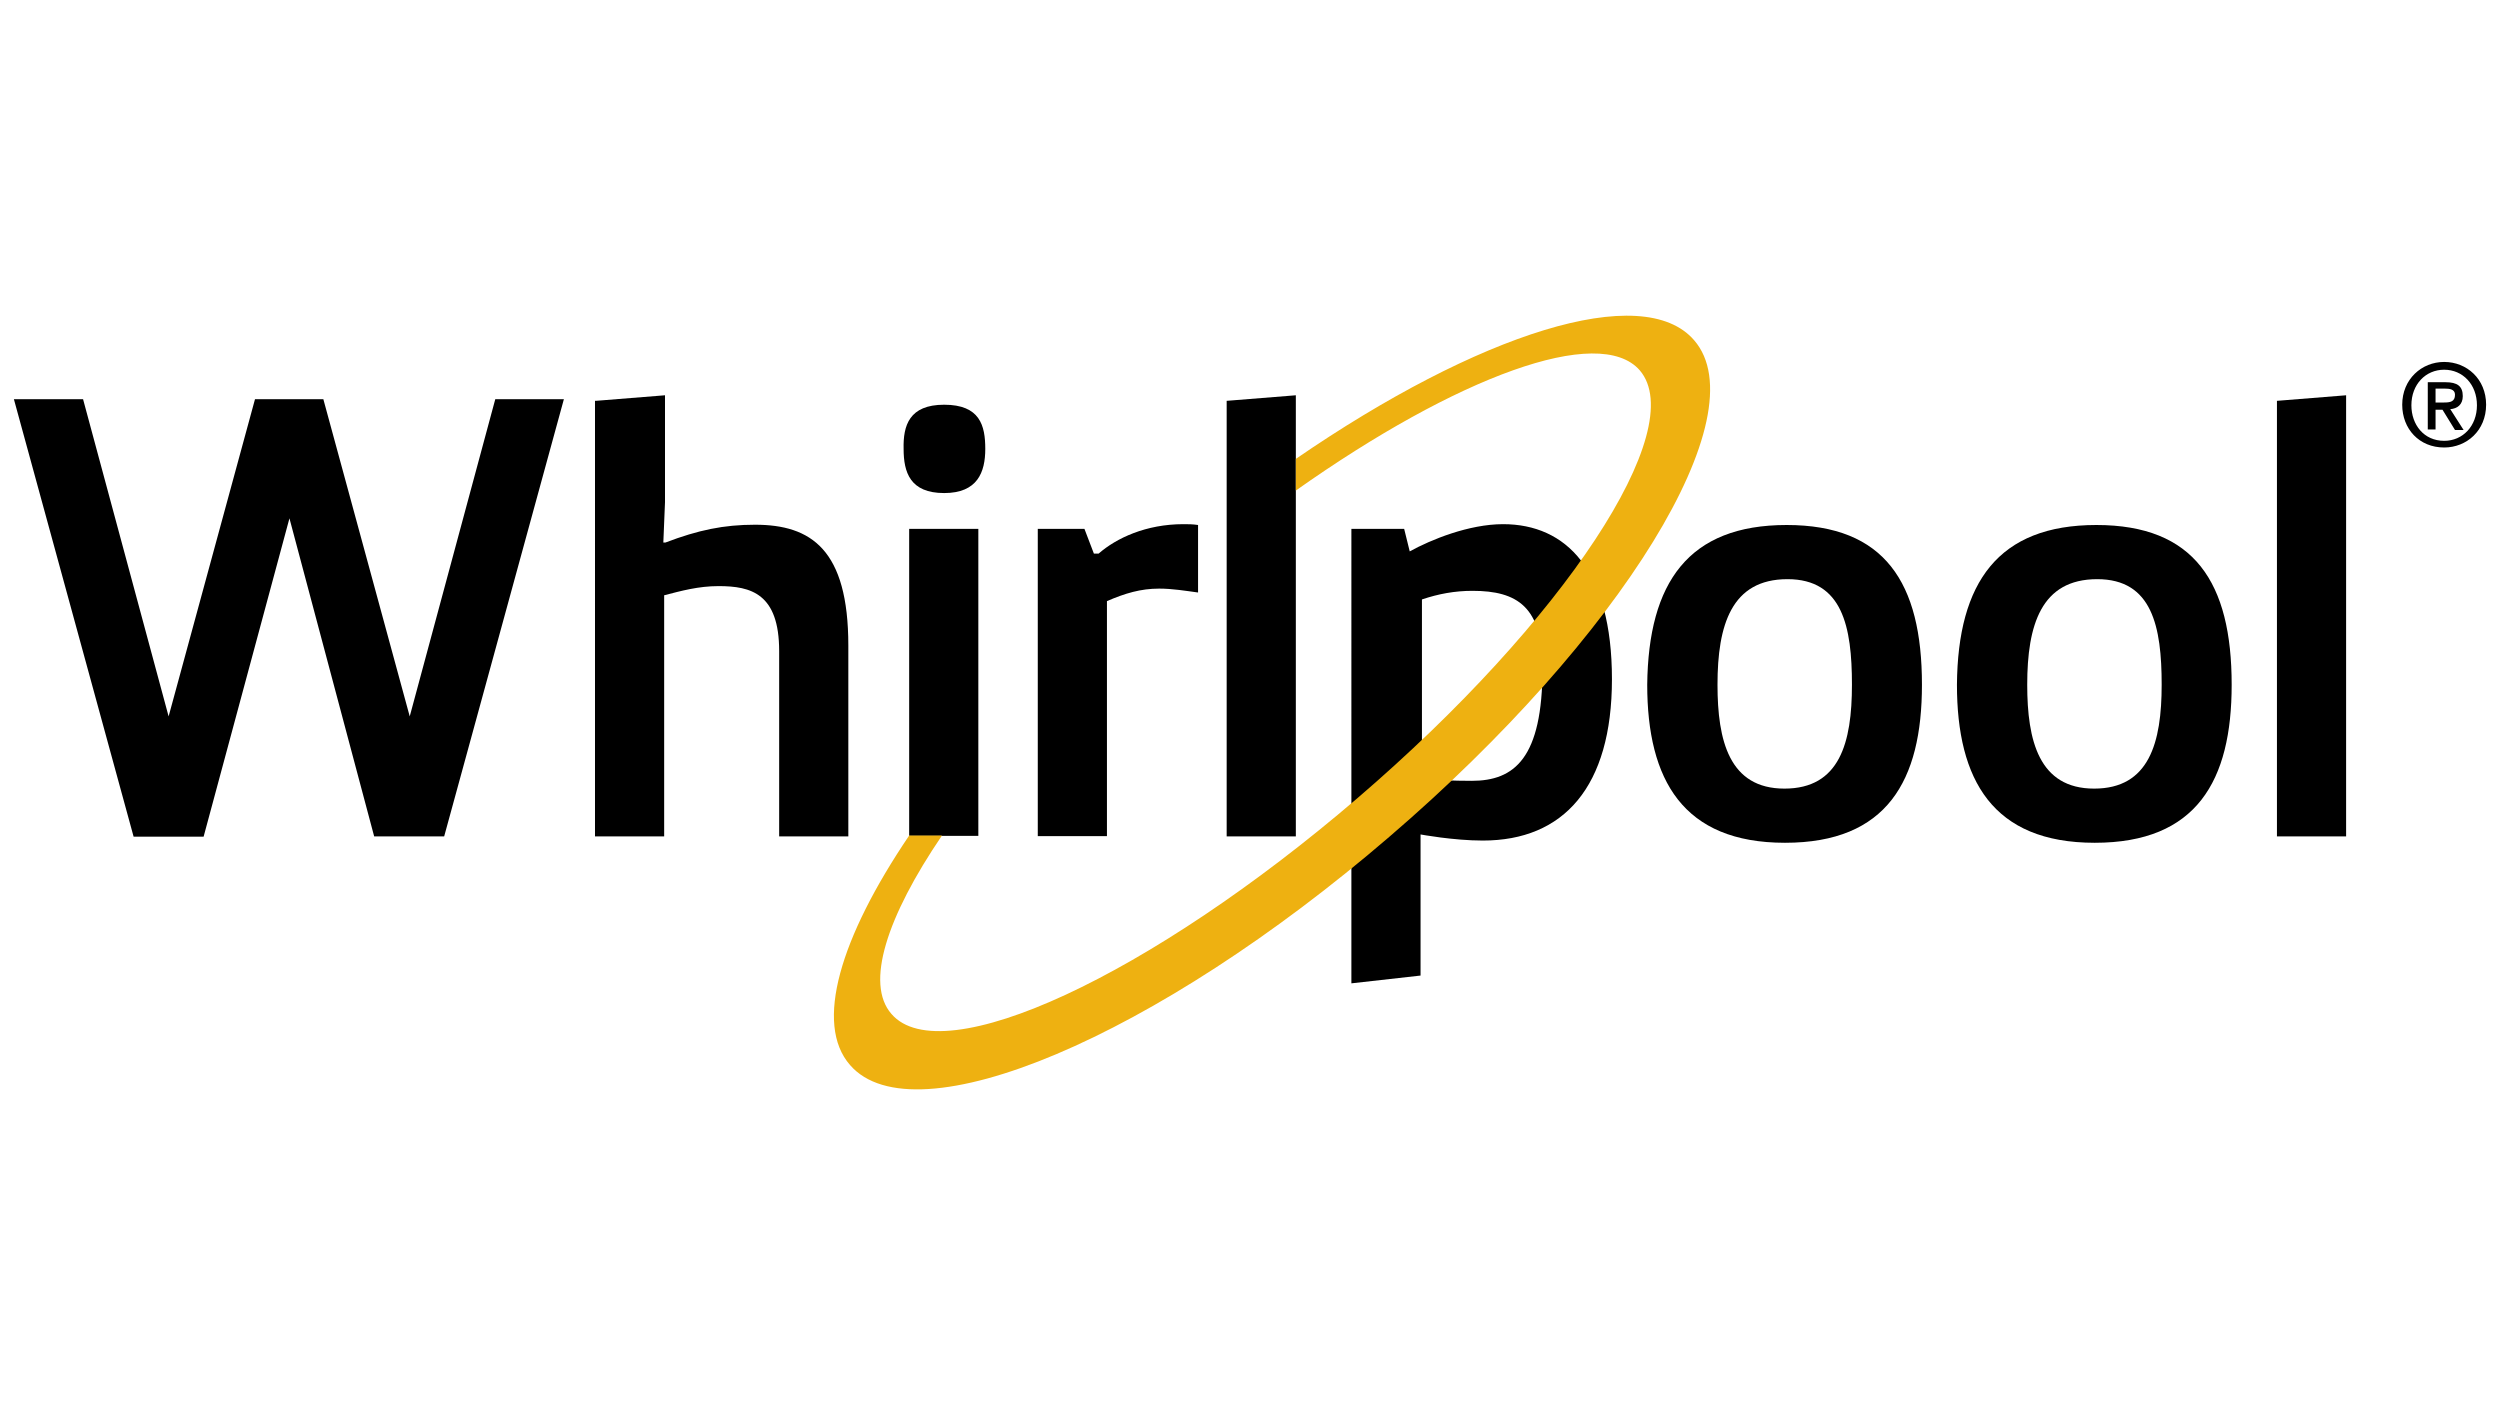<?xml version="1.0" encoding="utf-8"?>
<!-- Generator: Adobe Illustrator 26.5.0, SVG Export Plug-In . SVG Version: 6.00 Build 0)  -->
<svg version="1.1" xmlns="http://www.w3.org/2000/svg" xmlns:xlink="http://www.w3.org/1999/xlink" x="0px" y="0px"
	 viewBox="0 0 900 506" style="enable-background:new 0 0 900 506;" xml:space="preserve">
<style type="text/css">
	.st0{fill:#FFFFFF;}
	.st1{clip-path:url(#SVGID_00000088103931849995439690000001555084706783177874_);fill:#1B3281;}
	.st2{fill-rule:evenodd;clip-rule:evenodd;fill:#12ABDB;}
	.st3{fill-rule:evenodd;clip-rule:evenodd;fill:#0070AD;}
	.st4{fill:#304E69;}
	.st5{fill:#1C9DD4;}
	.st6{fill:none;}
	.st7{fill:#00563F;}
	.st8{fill:#27509B;}
	.st9{fill:#183964;}
	.st10{fill:#EEB111;}
	.st11{fill:#231F20;}
	.st12{fill:#ED1C2E;}
	.st13{fill:#CCCCCC;}
	.st14{fill-rule:evenodd;clip-rule:evenodd;fill:#0061A9;}
	.st15{fill-rule:evenodd;clip-rule:evenodd;fill:#FFE822;}
	.st16{fill-rule:evenodd;clip-rule:evenodd;fill:#FFFFFF;}
	.st17{fill-rule:evenodd;clip-rule:evenodd;fill:#040506;}
	.st18{fill:#142559;}
	.st19{fill:#E00025;}
	.st20{fill:#006680;}
	.st21{fill:#005EAD;}
	.st22{fill:#001E50;}
	.st23{fill:#E30613;}
	.st24{fill:#6EC2B3;}
	.st25{fill:#F26724;}
	.st26{fill:#12100B;}
	.st27{fill:#254A9A;}
	.st28{fill:url(#path2982_00000121962195960261592080000011688247131182787765_);}
	.st29{fill:#E01D22;}
	.st30{fill:#337993;}
	.st31{fill:#81A4AB;}
	.st32{fill:none;stroke:#81A4AB;stroke-width:1.5;stroke-miterlimit:10;}
	.st33{fill:none;stroke:#337993;stroke-width:1.5;stroke-miterlimit:10;}
	.st34{fill:#004554;}
	.st35{fill:#C4C31E;}
	.st36{fill:#181716;}
	.st37{clip-path:url(#SVGID_00000085958310316843437900000007198795595951398019_);}
	.st38{clip-path:url(#SVGID_00000173154641588634712790000007121691677651750043_);}
	.st39{fill:#004494;}
	.st40{fill:#69AAC7;}
	.st41{fill:#50AE2F;}
	.st42{fill:#72C6A5;}
	.st43{fill:#006892;}
	.st44{fill:#E51202;}
	.st45{fill:#1D1C20;}
	.st46{fill:#F47D30;}
	.st47{fill:#555658;}
	.st48{fill:#569BBE;}
	.st49{fill:#0099DE;}
	.st50{fill:#007EC1;}
	.st51{fill:#00406E;}
	.st52{fill:#001836;}
	.st53{fill:#3E3D40;}
	.st54{fill-rule:evenodd;clip-rule:evenodd;}
	.st55{fill-rule:evenodd;clip-rule:evenodd;fill:#2C53A0;}
	.st56{fill:#00008F;}
	.st57{fill:#FF1721;}
	.st58{fill:#003399;}
	.st59{fill:url(#SVGID_00000035492288352693676030000017832857591176889532_);}
	.st60{fill:url(#SVGID_00000037664141775657526410000015656166633260501656_);}
	.st61{fill:url(#SVGID_00000021810609956784309750000013419564026768770982_);}
	.st62{fill:url(#SVGID_00000078765092136358095500000016957326277555508654_);}
	.st63{fill:url(#SVGID_00000008832584168169183610000014535274978107309238_);}
	.st64{fill:url(#SVGID_00000057863004906706768400000010430026452058872211_);}
	.st65{fill:#FFD400;}
	.st66{fill:#4C3E3D;}
	.st67{fill:#C4D600;}
	.st68{fill:#84BD00;}
	.st69{fill:#00AE53;}
	.st70{fill:#006341;}
	.st71{fill:#00874E;}
	.st72{fill:#070E57;}
	.st73{fill:#35A754;}
	.st74{fill:#F8B400;}
	.st75{fill:#86C440;}
	.st76{fill:#808084;}
	.st77{fill:#BEC0C2;}
	.st78{fill:#005366;}
	.st79{fill:#FFBA3A;}
	.st80{fill:url(#SVGID_00000062173836046153400820000005723881976153521314_);}
	.st81{fill:url(#SVGID_00000040557119893452784330000017608120406471426716_);}
	.st82{fill:url(#SVGID_00000160907843903267766940000000495912048563035546_);}
	.st83{clip-path:url(#SVGID_00000142865003965149205790000015835480178516501165_);}
	
		.st84{clip-path:url(#SVGID_00000078006339656731590920000000587349598088911490_);fill:url(#SVGID_00000024683150434215463310000017045335280698077582_);}
	.st85{fill:url(#SVGID_00000083060218554617460230000018341716512384792476_);}
	.st86{fill:url(#SVGID_00000064341890668835478970000001703444905591372219_);}
	.st87{clip-path:url(#SVGID_00000145754724255025325900000006682427881193129124_);}
	
		.st88{clip-path:url(#SVGID_00000124862982345240789730000010086806118219363234_);fill:url(#SVGID_00000175307584165712243680000017031736349163504513_);}
	.st89{fill:url(#SVGID_00000175293341748893654460000009727764781957930420_);}
	.st90{fill:url(#SVGID_00000044866622943322730100000013746716855806525057_);}
	.st91{fill:url(#SVGID_00000019652248331029825420000014249673336398105501_);}
	.st92{fill:url(#SVGID_00000118379409271167943500000007390391728511521453_);}
	.st93{fill:url(#SVGID_00000021821744536931790130000016365772831413386139_);}
	.st94{fill:#FFD100;}
	.st95{fill:#212721;}
	.st96{fill:#39A8E5;}
	.st97{fill:#164194;}
	.st98{fill:#212D5D;}
	.st99{fill:#322D2D;}
	.st100{fill-rule:evenodd;clip-rule:evenodd;fill:#322D2D;}
	.st101{clip-path:url(#SVGID_00000178197748444031593020000011641305855246340275_);fill:#E2231A;}
	.st102{fill:#1D1D1B;}
	.st103{clip-path:url(#SVGID_00000083083373270780298110000011314095774634864825_);fill:#1D1D1B;}
	.st104{clip-path:url(#SVGID_00000176001768996134186080000007849905032896767163_);fill:#1D1D1B;}
	.st105{clip-path:url(#SVGID_00000019676906388450737260000003458890663552239283_);fill:#E2231A;}
	.st106{clip-path:url(#SVGID_00000175286234423782824300000007895447695603049616_);fill:#1D1D1B;}
	.st107{clip-path:url(#SVGID_00000136384946367494894210000007610677028097792441_);fill:#FFFFFF;}
	.st108{fill:#E2E3E4;}
	.st109{fill:#00689D;}
	.st110{fill:#58595B;}
	.st111{fill-rule:evenodd;clip-rule:evenodd;fill:#58595B;}
	.st112{fill:#0078BF;}
	.st113{fill:#00843D;}
	.st114{fill:#4B4B45;}
	.st115{fill:#E3731C;}
	.st116{fill:#E669A2;}
	.st117{fill:#F3BC87;}
	.st118{fill:#EE9C34;}
	.st119{fill:#F3BE26;}
	.st120{fill:#DB4E18;}
	.st121{fill:#E88C14;}
	.st122{fill:#D1390D;}
	.st123{fill:#D85604;}
	.st124{fill:#C22303;}
	.st125{fill:#C14303;}
	.st126{fill:#AD1B02;}
	.st127{clip-path:url(#SVGID_00000119117802328574368450000003802871379742696119_);}
	.st128{clip-path:url(#SVGID_00000140731702637095547310000002400942744280824508_);fill:#00A6CA;}
	.st129{clip-path:url(#SVGID_00000178164739030713223300000001802124035686956930_);fill:#24274D;}
	.st130{clip-path:url(#SVGID_00000153700811784382933090000007535387292121394075_);fill:#24274D;}
	.st131{clip-path:url(#SVGID_00000052819000175181461680000013967032293971428240_);fill:#24274D;}
	.st132{clip-path:url(#SVGID_00000125574269918510317670000016315343716765448580_);fill:#24274D;}
	.st133{clip-path:url(#SVGID_00000071554527901439911360000015004677283664135339_);fill:#24274D;}
	.st134{clip-path:url(#SVGID_00000018197471421037691460000009822643130844458672_);fill:#24274D;}
	.st135{clip-path:url(#SVGID_00000122719915043427234390000016726984657223760814_);fill:#00A6CA;}
	.st136{fill:#6390B1;}
	.st137{fill:#002F5F;}
	.st138{fill:#4C575D;}
	.st139{fill:#C10A27;}
	.st140{fill:#E16A03;}
	.st141{fill:#95C11F;}
	.st142{fill:#0067A4;}
	.st143{fill:#463378;}
	.st144{fill:#28297D;}
	.st145{fill:#5B6971;}
	.st146{fill:#8F7332;}
	.st147{fill:#333333;}
	.st148{clip-path:url(#SVGID_00000065765726700375138260000007142212587443244441_);fill:#FEC5E4;}
	.st149{clip-path:url(#SVGID_00000065765726700375138260000007142212587443244441_);fill:#FEC4E5;}
	.st150{clip-path:url(#SVGID_00000065765726700375138260000007142212587443244441_);fill:#FEC3E6;}
	.st151{clip-path:url(#SVGID_00000065765726700375138260000007142212587443244441_);fill:#FEC2E7;}
	.st152{clip-path:url(#SVGID_00000065765726700375138260000007142212587443244441_);fill:#FDC3E7;}
	.st153{clip-path:url(#SVGID_00000065765726700375138260000007142212587443244441_);fill:#FCC3E8;}
	.st154{clip-path:url(#SVGID_00000065765726700375138260000007142212587443244441_);fill:#FBC4E8;}
	.st155{clip-path:url(#SVGID_00000065765726700375138260000007142212587443244441_);fill:#FAC5E9;}
	.st156{clip-path:url(#SVGID_00000065765726700375138260000007142212587443244441_);fill:#F9C6E9;}
	.st157{clip-path:url(#SVGID_00000065765726700375138260000007142212587443244441_);fill:#F8C6EA;}
	.st158{clip-path:url(#SVGID_00000065765726700375138260000007142212587443244441_);fill:#F7C7EA;}
	.st159{clip-path:url(#SVGID_00000065765726700375138260000007142212587443244441_);fill:#F6C8EB;}
	.st160{clip-path:url(#SVGID_00000065765726700375138260000007142212587443244441_);fill:#F5C8EB;}
	.st161{clip-path:url(#SVGID_00000065765726700375138260000007142212587443244441_);fill:#F4C9EC;}
	.st162{clip-path:url(#SVGID_00000065765726700375138260000007142212587443244441_);fill:#F3CAEC;}
	.st163{clip-path:url(#SVGID_00000065765726700375138260000007142212587443244441_);fill:#F2CBED;}
	.st164{clip-path:url(#SVGID_00000065765726700375138260000007142212587443244441_);fill:#F1CBED;}
	.st165{clip-path:url(#SVGID_00000065765726700375138260000007142212587443244441_);fill:#F0CCED;}
	.st166{clip-path:url(#SVGID_00000065765726700375138260000007142212587443244441_);fill:#EFCDEE;}
	.st167{clip-path:url(#SVGID_00000065765726700375138260000007142212587443244441_);fill:#EECDEE;}
	.st168{clip-path:url(#SVGID_00000065765726700375138260000007142212587443244441_);fill:#EDCEEF;}
	.st169{clip-path:url(#SVGID_00000065765726700375138260000007142212587443244441_);fill:#ECCFEF;}
	.st170{clip-path:url(#SVGID_00000065765726700375138260000007142212587443244441_);fill:#EBD0F0;}
	.st171{clip-path:url(#SVGID_00000065765726700375138260000007142212587443244441_);fill:#EAD0F0;}
	.st172{clip-path:url(#SVGID_00000065765726700375138260000007142212587443244441_);fill:#E9D1F1;}
	.st173{clip-path:url(#SVGID_00000065765726700375138260000007142212587443244441_);fill:#E8D2F1;}
	.st174{clip-path:url(#SVGID_00000065765726700375138260000007142212587443244441_);fill:#E7D2F2;}
	.st175{clip-path:url(#SVGID_00000065765726700375138260000007142212587443244441_);fill:#E6D3F2;}
	.st176{clip-path:url(#SVGID_00000065765726700375138260000007142212587443244441_);fill:#E5D4F3;}
	.st177{clip-path:url(#SVGID_00000065765726700375138260000007142212587443244441_);fill:#E4D5F3;}
	.st178{clip-path:url(#SVGID_00000065765726700375138260000007142212587443244441_);fill:#E2D5F3;}
	.st179{clip-path:url(#SVGID_00000065765726700375138260000007142212587443244441_);fill:#E1D6F4;}
	.st180{clip-path:url(#SVGID_00000065765726700375138260000007142212587443244441_);fill:#E0D7F4;}
	.st181{clip-path:url(#SVGID_00000065765726700375138260000007142212587443244441_);fill:#DFD7F5;}
	.st182{clip-path:url(#SVGID_00000065765726700375138260000007142212587443244441_);fill:#DED8F5;}
	.st183{clip-path:url(#SVGID_00000065765726700375138260000007142212587443244441_);fill:#DDD9F6;}
	.st184{clip-path:url(#SVGID_00000065765726700375138260000007142212587443244441_);fill:#DCD9F6;}
	.st185{clip-path:url(#SVGID_00000065765726700375138260000007142212587443244441_);fill:#DBDAF7;}
	.st186{clip-path:url(#SVGID_00000065765726700375138260000007142212587443244441_);fill:#DADBF7;}
	.st187{clip-path:url(#SVGID_00000065765726700375138260000007142212587443244441_);fill:#D9DCF8;}
	.st188{clip-path:url(#SVGID_00000065765726700375138260000007142212587443244441_);fill:#D8DCF8;}
	.st189{clip-path:url(#SVGID_00000065765726700375138260000007142212587443244441_);fill:#D7DDF9;}
	.st190{clip-path:url(#SVGID_00000065765726700375138260000007142212587443244441_);fill:#D6DEF9;}
	.st191{clip-path:url(#SVGID_00000065765726700375138260000007142212587443244441_);fill:#D5DEF9;}
	.st192{clip-path:url(#SVGID_00000065765726700375138260000007142212587443244441_);fill:#D4DFFA;}
	.st193{clip-path:url(#SVGID_00000065765726700375138260000007142212587443244441_);fill:#D3E0FA;}
	.st194{clip-path:url(#SVGID_00000065765726700375138260000007142212587443244441_);fill:#D2E1FB;}
	.st195{clip-path:url(#SVGID_00000065765726700375138260000007142212587443244441_);fill:#D1E1FB;}
	.st196{clip-path:url(#SVGID_00000065765726700375138260000007142212587443244441_);fill:#D0E2FC;}
	.st197{clip-path:url(#SVGID_00000065765726700375138260000007142212587443244441_);fill:#CFE3FC;}
	.st198{clip-path:url(#SVGID_00000065765726700375138260000007142212587443244441_);fill:#CEE3FD;}
	.st199{clip-path:url(#SVGID_00000065765726700375138260000007142212587443244441_);fill:#CDE4FD;}
	.st200{clip-path:url(#SVGID_00000065765726700375138260000007142212587443244441_);fill:#CCE5FE;}
	.st201{clip-path:url(#SVGID_00000065765726700375138260000007142212587443244441_);fill:#CBE6FE;}
	.st202{clip-path:url(#SVGID_00000065765726700375138260000007142212587443244441_);fill:#CAE6FF;}
	.st203{clip-path:url(#SVGID_00000065765726700375138260000007142212587443244441_);fill:#C9E7FF;}
	.st204{clip-path:url(#SVGID_00000065765726700375138260000007142212587443244441_);fill:#C8E7FF;}
	.st205{clip-path:url(#SVGID_00000065765726700375138260000007142212587443244441_);fill:#C7E8FF;}
	.st206{clip-path:url(#SVGID_00000065765726700375138260000007142212587443244441_);fill:#C6E8FF;}
	.st207{clip-path:url(#SVGID_00000065765726700375138260000007142212587443244441_);fill:#C5E8FE;}
	.st208{clip-path:url(#SVGID_00000065765726700375138260000007142212587443244441_);fill:#C4E9FE;}
	.st209{clip-path:url(#SVGID_00000065765726700375138260000007142212587443244441_);fill:#C3E9FE;}
	.st210{clip-path:url(#SVGID_00000065765726700375138260000007142212587443244441_);fill:#C2E9FE;}
	.st211{clip-path:url(#SVGID_00000065765726700375138260000007142212587443244441_);fill:#C1EAFE;}
	.st212{clip-path:url(#SVGID_00000065765726700375138260000007142212587443244441_);fill:#C0EAFE;}
	.st213{clip-path:url(#SVGID_00000065765726700375138260000007142212587443244441_);fill:#BFEAFD;}
	.st214{clip-path:url(#SVGID_00000065765726700375138260000007142212587443244441_);fill:#BEEBFD;}
	.st215{clip-path:url(#SVGID_00000065765726700375138260000007142212587443244441_);fill:#BDEBFD;}
	.st216{clip-path:url(#SVGID_00000065765726700375138260000007142212587443244441_);fill:#BCECFD;}
	.st217{clip-path:url(#SVGID_00000065765726700375138260000007142212587443244441_);fill:#BBECFD;}
	.st218{clip-path:url(#SVGID_00000065765726700375138260000007142212587443244441_);fill:#BAECFD;}
	.st219{clip-path:url(#SVGID_00000065765726700375138260000007142212587443244441_);fill:#B9EDFC;}
	.st220{clip-path:url(#SVGID_00000065765726700375138260000007142212587443244441_);fill:#B8EDFC;}
	.st221{clip-path:url(#SVGID_00000065765726700375138260000007142212587443244441_);fill:#B7EDFC;}
	.st222{clip-path:url(#SVGID_00000065765726700375138260000007142212587443244441_);fill:#B6EEFC;}
	.st223{clip-path:url(#SVGID_00000065765726700375138260000007142212587443244441_);fill:#B5EEFC;}
	.st224{clip-path:url(#SVGID_00000065765726700375138260000007142212587443244441_);fill:#B4EEFC;}
	.st225{clip-path:url(#SVGID_00000065765726700375138260000007142212587443244441_);fill:#B3EFFB;}
	.st226{clip-path:url(#SVGID_00000065765726700375138260000007142212587443244441_);fill:#B2EFFB;}
	.st227{clip-path:url(#SVGID_00000065765726700375138260000007142212587443244441_);fill:#B1EFFB;}
	.st228{clip-path:url(#SVGID_00000065765726700375138260000007142212587443244441_);fill:#B0F0FB;}
	.st229{clip-path:url(#SVGID_00000065765726700375138260000007142212587443244441_);fill:#AFF0FB;}
	.st230{clip-path:url(#SVGID_00000065765726700375138260000007142212587443244441_);fill:#AEF0FB;}
	.st231{clip-path:url(#SVGID_00000065765726700375138260000007142212587443244441_);fill:#ADF1FA;}
	.st232{clip-path:url(#SVGID_00000065765726700375138260000007142212587443244441_);fill:#ACF1FA;}
	.st233{clip-path:url(#SVGID_00000065765726700375138260000007142212587443244441_);fill:#ABF1FA;}
	.st234{clip-path:url(#SVGID_00000065765726700375138260000007142212587443244441_);fill:#AAF2FA;}
	.st235{clip-path:url(#SVGID_00000065765726700375138260000007142212587443244441_);fill:#A9F2FA;}
	.st236{clip-path:url(#SVGID_00000065765726700375138260000007142212587443244441_);fill:#A8F3FA;}
	.st237{clip-path:url(#SVGID_00000065765726700375138260000007142212587443244441_);fill:#A6F3F9;}
	.st238{clip-path:url(#SVGID_00000065765726700375138260000007142212587443244441_);fill:#A5F3F9;}
	.st239{clip-path:url(#SVGID_00000065765726700375138260000007142212587443244441_);fill:#A4F4F9;}
	.st240{clip-path:url(#SVGID_00000065765726700375138260000007142212587443244441_);fill:#A3F4F9;}
	.st241{clip-path:url(#SVGID_00000065765726700375138260000007142212587443244441_);fill:#A2F4F9;}
	.st242{clip-path:url(#SVGID_00000065765726700375138260000007142212587443244441_);fill:#A1F5F9;}
	.st243{clip-path:url(#SVGID_00000065765726700375138260000007142212587443244441_);fill:#A0F5F8;}
	.st244{clip-path:url(#SVGID_00000065765726700375138260000007142212587443244441_);fill:#9FF5F8;}
	.st245{clip-path:url(#SVGID_00000065765726700375138260000007142212587443244441_);fill:#9EF6F8;}
	.st246{clip-path:url(#SVGID_00000065765726700375138260000007142212587443244441_);fill:#9DF6F8;}
	.st247{clip-path:url(#SVGID_00000065765726700375138260000007142212587443244441_);fill:#9CF6F8;}
	.st248{clip-path:url(#SVGID_00000065765726700375138260000007142212587443244441_);fill:#9BF7F8;}
	.st249{clip-path:url(#SVGID_00000065765726700375138260000007142212587443244441_);fill:#9AF7F7;}
	.st250{clip-path:url(#SVGID_00000065765726700375138260000007142212587443244441_);fill:#99F7F7;}
	.st251{clip-path:url(#SVGID_00000065765726700375138260000007142212587443244441_);fill:#98F8F7;}
	.st252{clip-path:url(#SVGID_00000065765726700375138260000007142212587443244441_);fill:#97F8F7;}
	.st253{clip-path:url(#SVGID_00000065765726700375138260000007142212587443244441_);fill:#96F8F7;}
	.st254{clip-path:url(#SVGID_00000065765726700375138260000007142212587443244441_);fill:#95F9F7;}
	.st255{clip-path:url(#SVGID_00000065765726700375138260000007142212587443244441_);fill:#94F9F6;}
	.st256{clip-path:url(#SVGID_00000065765726700375138260000007142212587443244441_);fill:#93F9F6;}
	.st257{clip-path:url(#SVGID_00000065765726700375138260000007142212587443244441_);fill:#92FAF6;}
	.st258{clip-path:url(#SVGID_00000065765726700375138260000007142212587443244441_);fill:#91FAF6;}
	.st259{clip-path:url(#SVGID_00000065765726700375138260000007142212587443244441_);fill:#90FBF6;}
	.st260{clip-path:url(#SVGID_00000065765726700375138260000007142212587443244441_);fill:#8FFBF6;}
	.st261{clip-path:url(#SVGID_00000065765726700375138260000007142212587443244441_);fill:#8EFBF5;}
	.st262{clip-path:url(#SVGID_00000065765726700375138260000007142212587443244441_);fill:#8DFCF5;}
	.st263{clip-path:url(#SVGID_00000146457897976665455370000006739377820766570665_);fill:#FFE2CD;}
	.st264{clip-path:url(#SVGID_00000146457897976665455370000006739377820766570665_);fill:#FFE1CE;}
	.st265{clip-path:url(#SVGID_00000146457897976665455370000006739377820766570665_);fill:#FFE0CF;}
	.st266{clip-path:url(#SVGID_00000146457897976665455370000006739377820766570665_);fill:#FFDFD0;}
	.st267{clip-path:url(#SVGID_00000146457897976665455370000006739377820766570665_);fill:#FFDED0;}
	.st268{clip-path:url(#SVGID_00000146457897976665455370000006739377820766570665_);fill:#FFDDD1;}
	.st269{clip-path:url(#SVGID_00000146457897976665455370000006739377820766570665_);fill:#FFDCD2;}
	.st270{clip-path:url(#SVGID_00000146457897976665455370000006739377820766570665_);fill:#FFDBD3;}
	.st271{clip-path:url(#SVGID_00000146457897976665455370000006739377820766570665_);fill:#FFDAD4;}
	.st272{clip-path:url(#SVGID_00000146457897976665455370000006739377820766570665_);fill:#FFD9D5;}
	.st273{clip-path:url(#SVGID_00000146457897976665455370000006739377820766570665_);fill:#FFD8D5;}
	.st274{clip-path:url(#SVGID_00000146457897976665455370000006739377820766570665_);fill:#FFD7D6;}
	.st275{clip-path:url(#SVGID_00000146457897976665455370000006739377820766570665_);fill:#FFD6D7;}
	.st276{clip-path:url(#SVGID_00000146457897976665455370000006739377820766570665_);fill:#FFD5D8;}
	.st277{clip-path:url(#SVGID_00000146457897976665455370000006739377820766570665_);fill:#FFD4D9;}
	.st278{clip-path:url(#SVGID_00000146457897976665455370000006739377820766570665_);fill:#FFD3DA;}
	.st279{clip-path:url(#SVGID_00000146457897976665455370000006739377820766570665_);fill:#FED1DA;}
	.st280{clip-path:url(#SVGID_00000146457897976665455370000006739377820766570665_);fill:#FED0DB;}
	.st281{clip-path:url(#SVGID_00000146457897976665455370000006739377820766570665_);fill:#FECFDC;}
	.st282{clip-path:url(#SVGID_00000146457897976665455370000006739377820766570665_);fill:#FECEDD;}
	.st283{clip-path:url(#SVGID_00000146457897976665455370000006739377820766570665_);fill:#FECDDE;}
	.st284{clip-path:url(#SVGID_00000146457897976665455370000006739377820766570665_);fill:#FECCDF;}
	.st285{clip-path:url(#SVGID_00000146457897976665455370000006739377820766570665_);fill:#FECBDF;}
	.st286{clip-path:url(#SVGID_00000146457897976665455370000006739377820766570665_);fill:#FECAE0;}
	.st287{clip-path:url(#SVGID_00000146457897976665455370000006739377820766570665_);fill:#FEC9E1;}
	.st288{clip-path:url(#SVGID_00000146457897976665455370000006739377820766570665_);fill:#FEC8E2;}
	.st289{clip-path:url(#SVGID_00000146457897976665455370000006739377820766570665_);fill:#FEC7E3;}
	.st290{clip-path:url(#SVGID_00000146457897976665455370000006739377820766570665_);fill:#FEC6E4;}
	.st291{clip-path:url(#SVGID_00000146457897976665455370000006739377820766570665_);fill:#FEC5E4;}
	.st292{clip-path:url(#SVGID_00000146457897976665455370000006739377820766570665_);fill:#FEC4E5;}
	.st293{clip-path:url(#SVGID_00000146457897976665455370000006739377820766570665_);fill:#FEC3E6;}
	.st294{clip-path:url(#SVGID_00000146457897976665455370000006739377820766570665_);fill:#FEC2E7;}
	.st295{clip-path:url(#SVGID_00000146457897976665455370000006739377820766570665_);fill:#FDC3E7;}
	.st296{clip-path:url(#SVGID_00000146457897976665455370000006739377820766570665_);fill:#FCC3E8;}
	.st297{clip-path:url(#SVGID_00000146457897976665455370000006739377820766570665_);fill:#FBC4E8;}
	.st298{clip-path:url(#SVGID_00000146457897976665455370000006739377820766570665_);fill:#FAC5E9;}
	.st299{clip-path:url(#SVGID_00000146457897976665455370000006739377820766570665_);fill:#F9C6E9;}
	.st300{clip-path:url(#SVGID_00000146457897976665455370000006739377820766570665_);fill:#F8C6EA;}
	.st301{clip-path:url(#SVGID_00000146457897976665455370000006739377820766570665_);fill:#F7C7EA;}
	.st302{clip-path:url(#SVGID_00000146457897976665455370000006739377820766570665_);fill:#F6C8EB;}
	.st303{clip-path:url(#SVGID_00000146457897976665455370000006739377820766570665_);fill:#F5C8EB;}
	.st304{clip-path:url(#SVGID_00000146457897976665455370000006739377820766570665_);fill:#F4C9EC;}
	.st305{clip-path:url(#SVGID_00000146457897976665455370000006739377820766570665_);fill:#F3CAEC;}
	.st306{clip-path:url(#SVGID_00000146457897976665455370000006739377820766570665_);fill:#F2CBED;}
	.st307{clip-path:url(#SVGID_00000146457897976665455370000006739377820766570665_);fill:#F1CBED;}
	.st308{clip-path:url(#SVGID_00000146457897976665455370000006739377820766570665_);fill:#F0CCED;}
	.st309{clip-path:url(#SVGID_00000146457897976665455370000006739377820766570665_);fill:#EFCDEE;}
	.st310{clip-path:url(#SVGID_00000146457897976665455370000006739377820766570665_);fill:#EECDEE;}
	.st311{clip-path:url(#SVGID_00000146457897976665455370000006739377820766570665_);fill:#EDCEEF;}
	.st312{clip-path:url(#SVGID_00000146457897976665455370000006739377820766570665_);fill:#ECCFEF;}
	.st313{clip-path:url(#SVGID_00000146457897976665455370000006739377820766570665_);fill:#EBD0F0;}
	.st314{clip-path:url(#SVGID_00000146457897976665455370000006739377820766570665_);fill:#EAD0F0;}
	.st315{clip-path:url(#SVGID_00000146457897976665455370000006739377820766570665_);fill:#E9D1F1;}
	.st316{clip-path:url(#SVGID_00000146457897976665455370000006739377820766570665_);fill:#E8D2F1;}
	.st317{clip-path:url(#SVGID_00000146457897976665455370000006739377820766570665_);fill:#E7D2F2;}
	.st318{clip-path:url(#SVGID_00000146457897976665455370000006739377820766570665_);fill:#E6D3F2;}
	.st319{clip-path:url(#SVGID_00000146457897976665455370000006739377820766570665_);fill:#E5D4F3;}
	.st320{clip-path:url(#SVGID_00000146457897976665455370000006739377820766570665_);fill:#E4D5F3;}
	.st321{clip-path:url(#SVGID_00000146457897976665455370000006739377820766570665_);fill:#E2D5F3;}
	.st322{clip-path:url(#SVGID_00000146457897976665455370000006739377820766570665_);fill:#E1D6F4;}
	.st323{clip-path:url(#SVGID_00000146457897976665455370000006739377820766570665_);fill:#E0D7F4;}
	.st324{clip-path:url(#SVGID_00000146457897976665455370000006739377820766570665_);fill:#DFD7F5;}
	.st325{clip-path:url(#SVGID_00000146457897976665455370000006739377820766570665_);fill:#DED8F5;}
	.st326{clip-path:url(#SVGID_00000146457897976665455370000006739377820766570665_);fill:#DDD9F6;}
	.st327{clip-path:url(#SVGID_00000146457897976665455370000006739377820766570665_);fill:#DCD9F6;}
	.st328{clip-path:url(#SVGID_00000146457897976665455370000006739377820766570665_);fill:#DBDAF7;}
	.st329{clip-path:url(#SVGID_00000146457897976665455370000006739377820766570665_);fill:#DADBF7;}
	.st330{clip-path:url(#SVGID_00000146457897976665455370000006739377820766570665_);fill:#D9DCF8;}
	.st331{clip-path:url(#SVGID_00000146457897976665455370000006739377820766570665_);fill:#D8DCF8;}
	.st332{clip-path:url(#SVGID_00000146457897976665455370000006739377820766570665_);fill:#D7DDF9;}
	.st333{fill:#133A62;}
	.st334{fill:#25597E;}
	.st335{fill:#30698C;}
	.st336{fill:#3A7C9D;}
	.st337{fill:#4490B3;}
	.st338{fill:#1A496F;}
	.st339{fill:#5EBF97;}
	.st340{fill:#2A385A;}
	.st341{fill:#A32035;}
	.st342{fill:#636569;}
	.st343{fill-rule:evenodd;clip-rule:evenodd;fill:#636569;}
	.st344{fill:#336699;}
	.st345{fill:#FFCC33;}
	.st346{fill-rule:evenodd;clip-rule:evenodd;fill:#00509E;}
	.st347{fill-rule:evenodd;clip-rule:evenodd;fill:#FFEC00;}
	.st348{fill-rule:evenodd;clip-rule:evenodd;fill:#1B1918;}
	.st349{fill:#00509E;}
</style>
<g id="Layer_1">
	<g>
		<path d="M203,143.7l-43.1,157.4h-25.2l-30.5-114.5L73.3,301.2H48.1L5,143.7h24.9l30.8,114.2l31.1-114.2h24.6l31.1,114.2
			l30.8-114.2H203L203,143.7z"/>
		<path d="M214.5,144.3l24.9-2v38.5l-0.6,14.5h0.8c11.8-4.5,21-6.4,32.2-6.4c20.2,0,33.6,8.9,33.6,43.5v68.7h-24.9v-66.7
			c0-20.7-10.1-23.4-21.8-23.4c-7.3,0-13.4,1.7-19.6,3.3v86.8h-24.9V144.3H214.5z"/>
		<path d="M339.9,145.7c12.9,0,14.8,7.5,14.8,15.9c0,8.4-2.8,15.9-14.8,15.9c-12.3,0-14.6-7.5-14.6-15.9
			C325.1,153.2,327.3,145.7,339.9,145.7z M327.3,190.4h24.9v110.5h-24.9V190.4z"/>
		<path d="M373.3,190.4h17.1l3.4,8.9h1.7c6.4-5.6,17.1-10.6,30.5-10.6c1.7,0,3.4,0,5.3,0.3v24.3c-4.5-0.6-9.2-1.4-14-1.4
			c-6.7,0-12.3,1.7-18.8,4.5v84.6h-24.9V190.4H373.3z"/>
		<path d="M441.6,301.2V144.3l24.9-2v158.8H441.6z"/>
		<path d="M643.2,189c35.3,0,48.7,20.7,48.7,57.5c0,34.6-12.6,56.9-49.3,56.9c-36.7,0-49.6-22.6-49.6-56.9
			C593.4,209.6,607.9,189,643.2,189z M666.7,246.5c0-20.9-3.4-38-23.2-38c-20.2,0-25.2,16.5-25.2,38c0,20.1,4.2,37.4,24.1,37.4
			C662.3,283.9,666.7,267.4,666.7,246.5z"/>
		<path d="M754.7,189c35.3,0,48.7,20.7,48.7,57.5c0,34.6-12.6,56.9-49.3,56.9c-36.7,0-49.6-22.6-49.6-56.9
			C704.8,209.6,719.4,189,754.7,189z M778.2,246.5c0-20.9-3.4-38-23.2-38c-20.2,0-25.2,16.5-25.2,38c0,20.1,4.2,37.4,24.1,37.4
			C773.7,283.9,778.2,267.4,778.2,246.5z"/>
		<path d="M819.7,301.2V144.3l24.9-2v158.8H819.7z"/>
		<path d="M486.7,190.4h18.8l2,8.1c7.6-4.2,21.3-9.8,33.6-9.8c22.7,0,39.2,16.5,39.2,55.8c0,38.8-17.4,58.1-46.5,58.1
			c-10.6,0-22.4-2.2-22.4-2.2v50.8l-24.9,2.8V190.4H486.7z M511.6,280.5c7,0.3,10.9,0.6,18.2,0.6c15.4,0,25.5-8.1,25.5-40.5
			c0-22.1-9-27.9-25.2-27.9c-6.4,0-12.3,1.1-18.2,3.1v64.8H511.6z"/>
		<path class="st10" d="M609.9,122.5c-18.5-21.5-77.6-2.5-143.4,42.7v11.4c58-41,109.2-60,123.8-43.3
			c18.2,21.2-27.2,90.2-101.7,154.1s-149.5,98.8-167.7,77.6c-9.5-10.9-1.7-34.9,18.2-64.2h-11.8c-24.9,36.8-34.2,67.8-21.3,82.6
			c23.2,26.8,110.1-9.8,194.1-82.1C583.9,229.4,633.1,149.3,609.9,122.5z"/>
		<path d="M879.9,161.1c-9,0-15.1-6.7-15.1-15.4c0-9.2,7-15.4,15.1-15.4c8.1,0,15.1,6.1,15.1,15.4S888,161.1,879.9,161.1z
			 M879.9,133.1c-6.7,0-11.8,5.3-11.8,12.8c0,7,4.5,12.8,11.8,12.8c6.7,0,11.8-5.3,11.8-12.8S886.6,133.1,879.9,133.1z M876.8,154.6
			H874v-17h6.4c4.2,0,6.2,1.4,6.2,5c0,3.1-2,4.5-4.5,4.7l4.8,7.5h-3.1l-4.5-7.3h-2.5V154.6z M879.9,144.9c2.2,0,3.9-0.3,3.9-2.8
			c0-2-2-2.2-3.6-2.2h-3.4v5H879.9z"/>
	</g>
</g>
<g id="Layer_2">
</g>
</svg>
